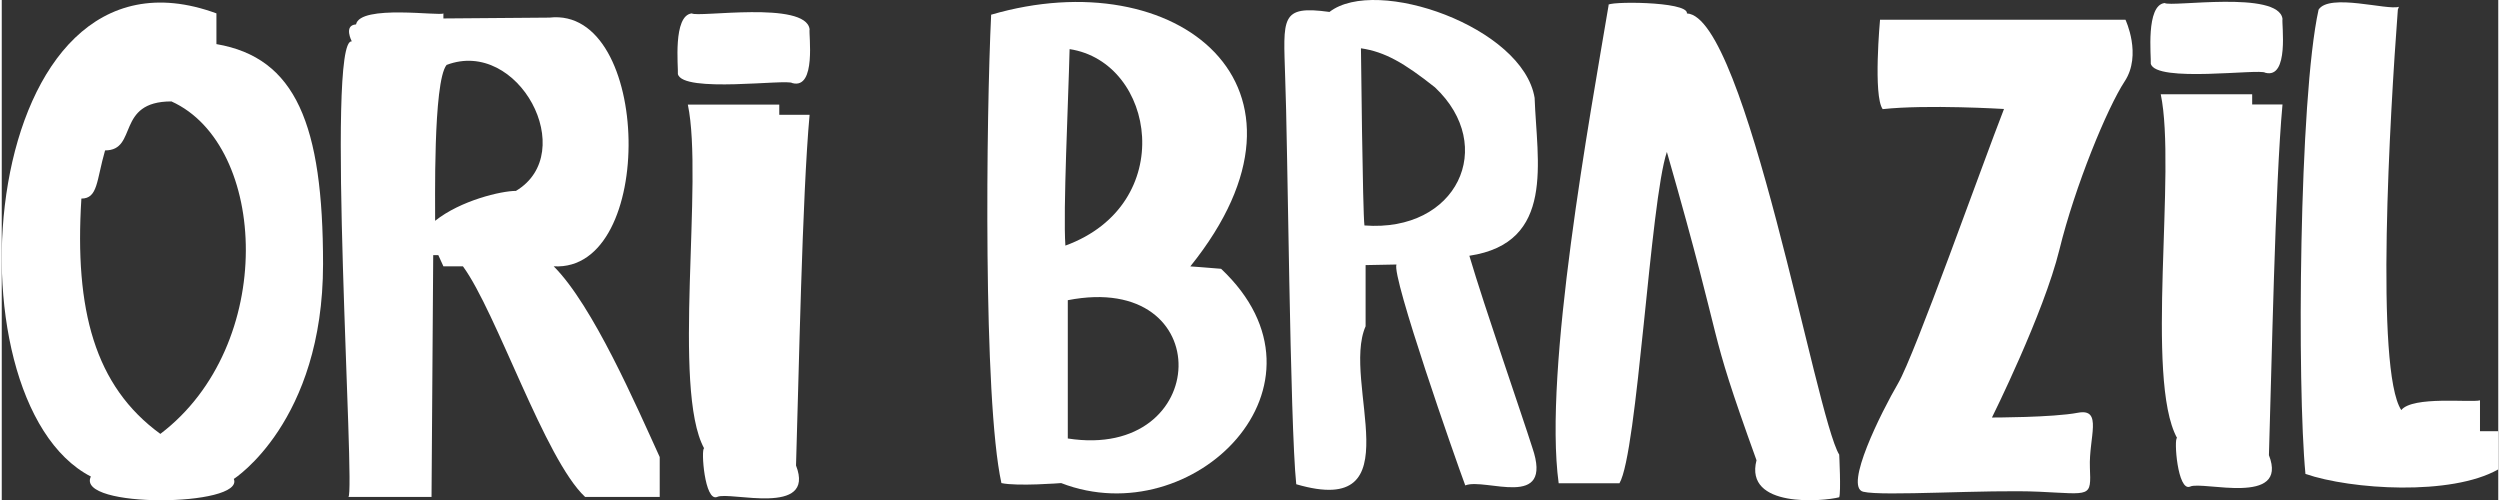 <svg xmlns="http://www.w3.org/2000/svg" xmlns:xlink="http://www.w3.org/1999/xlink" xmlns:xodm="http://www.corel.com/coreldraw/odm/2003" xml:space="preserve" width="1984px" height="397px" style="shape-rendering:geometricPrecision; text-rendering:geometricPrecision; image-rendering:optimizeQuality; fill-rule:evenodd; clip-rule:evenodd" viewBox="0 0 1007.53 201.89"><rect x="0" y="0" width="1007.53" height="201.89" fill="#333333" stroke="none"/> <defs> <style type="text/css"> .fil0 {fill:white;fill-rule:nonzero} </style> </defs> <g id="Camada_x0020_1">  <g id="_2067792305040"> <path class="fil0" d="M68.48 40.93c-22.63,0 -13.39,19.77 -26.78,19.77 -3.5,12.11 -2.86,19.44 -9.56,19.44 -2.82,44.9 5.36,75.68 31.87,94.97 47.07,-35.74 43.44,-116.58 4.47,-134.18zm61.19 65.65c0,63.74 -36.01,86.7 -36.01,86.7 4.52,11.25 -64.1,12.03 -57.69,-0.96 -60.23,-31.12 -45.8,-222.35 50.67,-186.92l0 12.4c32.05,5.49 43.03,32.44 43.03,88.78z"></path> <path class="fil0" d="M174.9 89.11c10.28,-8.22 26.71,-12.07 32.62,-12.07 25.73,-15.37 1,-61.86 -27.99,-50.84 -5.55,6.84 -4.54,57.24 -4.63,62.91zm-1.45 111.43l-33.55 0c2.9,-1.28 -9.27,-185.38 1.37,-183.84 0,0 -3.43,-6.51 1.71,-6.85 1.64,-8.15 34.37,-3.23 35.26,-4.45l0 2.05 42.8 -0.34c41.3,-4.7 43.26,102.79 1.71,100.37 15.81,15.78 33.38,56.38 42.79,76.97l0 16.09 -30.12 0c-16.26,-15.17 -35.74,-74.57 -49.3,-93.06l-7.88 0 -2.05 -4.51 -2.06 0 -0.68 97.57z"></path> <path class="fil0" d="M272.87 29.88c1.92,7.84 44.19,1.91 46.18,3.65 9.82,2.64 6.55,-19.84 6.98,-21.74 -1.54,-11.62 -45.31,-4.61 -47.53,-6.39 -7.74,0.84 -5.42,21.65 -5.63,24.48z"></path> <path class="fil0" d="M276.89 42.21l36.9 0 0 4.13 12.24 0c-2.99,32.36 -4.39,107.06 -5.48,141.53 8.09,20.8 -26.96,10.28 -31.79,12.67 -5.13,2.27 -6.63,-19.53 -5.3,-19.6 -13.06,-23.93 -0.17,-108.08 -6.57,-138.73z"></path> <path class="fil0" d="M867.3 25.7c1.93,7.84 44.19,1.91 46.18,3.65 9.82,2.65 6.56,-19.84 6.98,-21.73 -1.53,-11.62 -45.3,-4.62 -47.53,-6.4 -7.74,0.84 -5.42,21.65 -5.63,24.48z"></path> <path class="fil0" d="M871.32 38.03l36.9 0 0 4.13 12.24 0c-2.99,32.36 -4.39,107.07 -5.48,141.53 8.09,20.8 -26.96,10.29 -31.78,12.68 -5.14,2.26 -6.63,-19.54 -5.3,-19.61 -13.06,-23.93 -0.17,-108.08 -6.58,-138.73z"></path> <path class="fil0" d="M430.23 176.96c58.16,9.05 61.03,-67.7 0,-55.81l0 55.81zm-0.97 -77.84c45.51,-16.63 36.47,-73.99 1.7,-79.3 -0.53,21.71 -2.66,65.07 -1.7,79.3zm62.84 9.36c49.57,46.76 -11.12,107.14 -64.55,86.48 0,0 -17.78,1.39 -24.11,0 -7.44,-34.01 -6.11,-148.63 -4.14,-189.03 74.7,-21.84 139.09,28.59 80.38,101.58 0,0 7.07,0.49 12.42,0.97z"></path> <path class="fil0" d="M562.88 106.75c-2.08,4.63 23.82,78.61 27.76,89.15 8.01,-3.26 35.86,10.31 27.05,-15.29 -4,-12.64 -19.29,-56.69 -25.4,-77.39 34.85,-5.24 27.24,-38.05 26.34,-63.74 -4.75,-28.6 -63.9,-49.28 -82.79,-34.66 -20.04,-2.76 -18.58,2.32 -17.88,26.43 1.02,24.23 1.93,139.92 4.47,164.18 48.01,14.05 18.06,-41.22 27.99,-63.75l0 -24.69 12.46 -0.24zm15.53 -71.5c25.2,23.74 8.92,58.59 -28.46,55.74 -0.71,-5.17 -1.41,-71.5 -1.41,-71.5 9.64,1.41 17.4,5.88 29.87,15.76z"></path> <path class="fil0" d="M628.34 195.03l24.53 0c7.27,-12.29 12.43,-113.94 19.14,-133.71 24.85,86.61 14.98,65.65 36.17,124.43 -5.02,19.43 26.97,16.63 33.38,14.93 0.76,-2.03 0,-17.2 0,-17.2 -9.39,-15.03 -37.59,-176.92 -61.46,-178.06 0.68,-5.06 -33.53,-4.91 -31.61,-3.29 -7.44,44.43 -26.38,147.25 -20.15,192.9z"></path> <path class="fil0" d="M967.01 3.89c-3.22,42.59 -9.21,145.49 1.38,161.6 4.67,-5.77 28.06,-2.93 31.77,-3.92l0 12.44 7.37 0 0 15.42c-18.98,10.79 -59.41,8.16 -77.81,1.84 -3.39,-35.19 -2.65,-151.38 5.3,-187.38 4.37,-6.74 27.82,0.39 32.42,-1.15l-0.43 1.15z"></path> <path class="fil0" d="M808.06 43.98c-8.74,22.34 -35.95,99.09 -42.75,110.75 -6.8,11.66 -21.86,41.78 -14.08,43.72 7.77,1.94 50.21,-0.97 71.1,0 20.88,0.97 20.88,2.43 20.4,-9.72 -0.49,-12.14 5.34,-24.1 -4.86,-22.15 -10.2,1.94 -34.67,1.92 -34.67,1.92 0,0 20.89,-41.94 27.21,-67.69 6.31,-25.74 19.33,-57.3 26.36,-67.99 7.03,-10.69 0.31,-24.86 0.31,-24.86l-10.09 0 -23.34 0 -65.62 0c0,0 -2.82,30.74 1.07,36.08 17.97,-1.94 48.96,-0.06 48.96,-0.06z"></path> </g> </g> </svg>